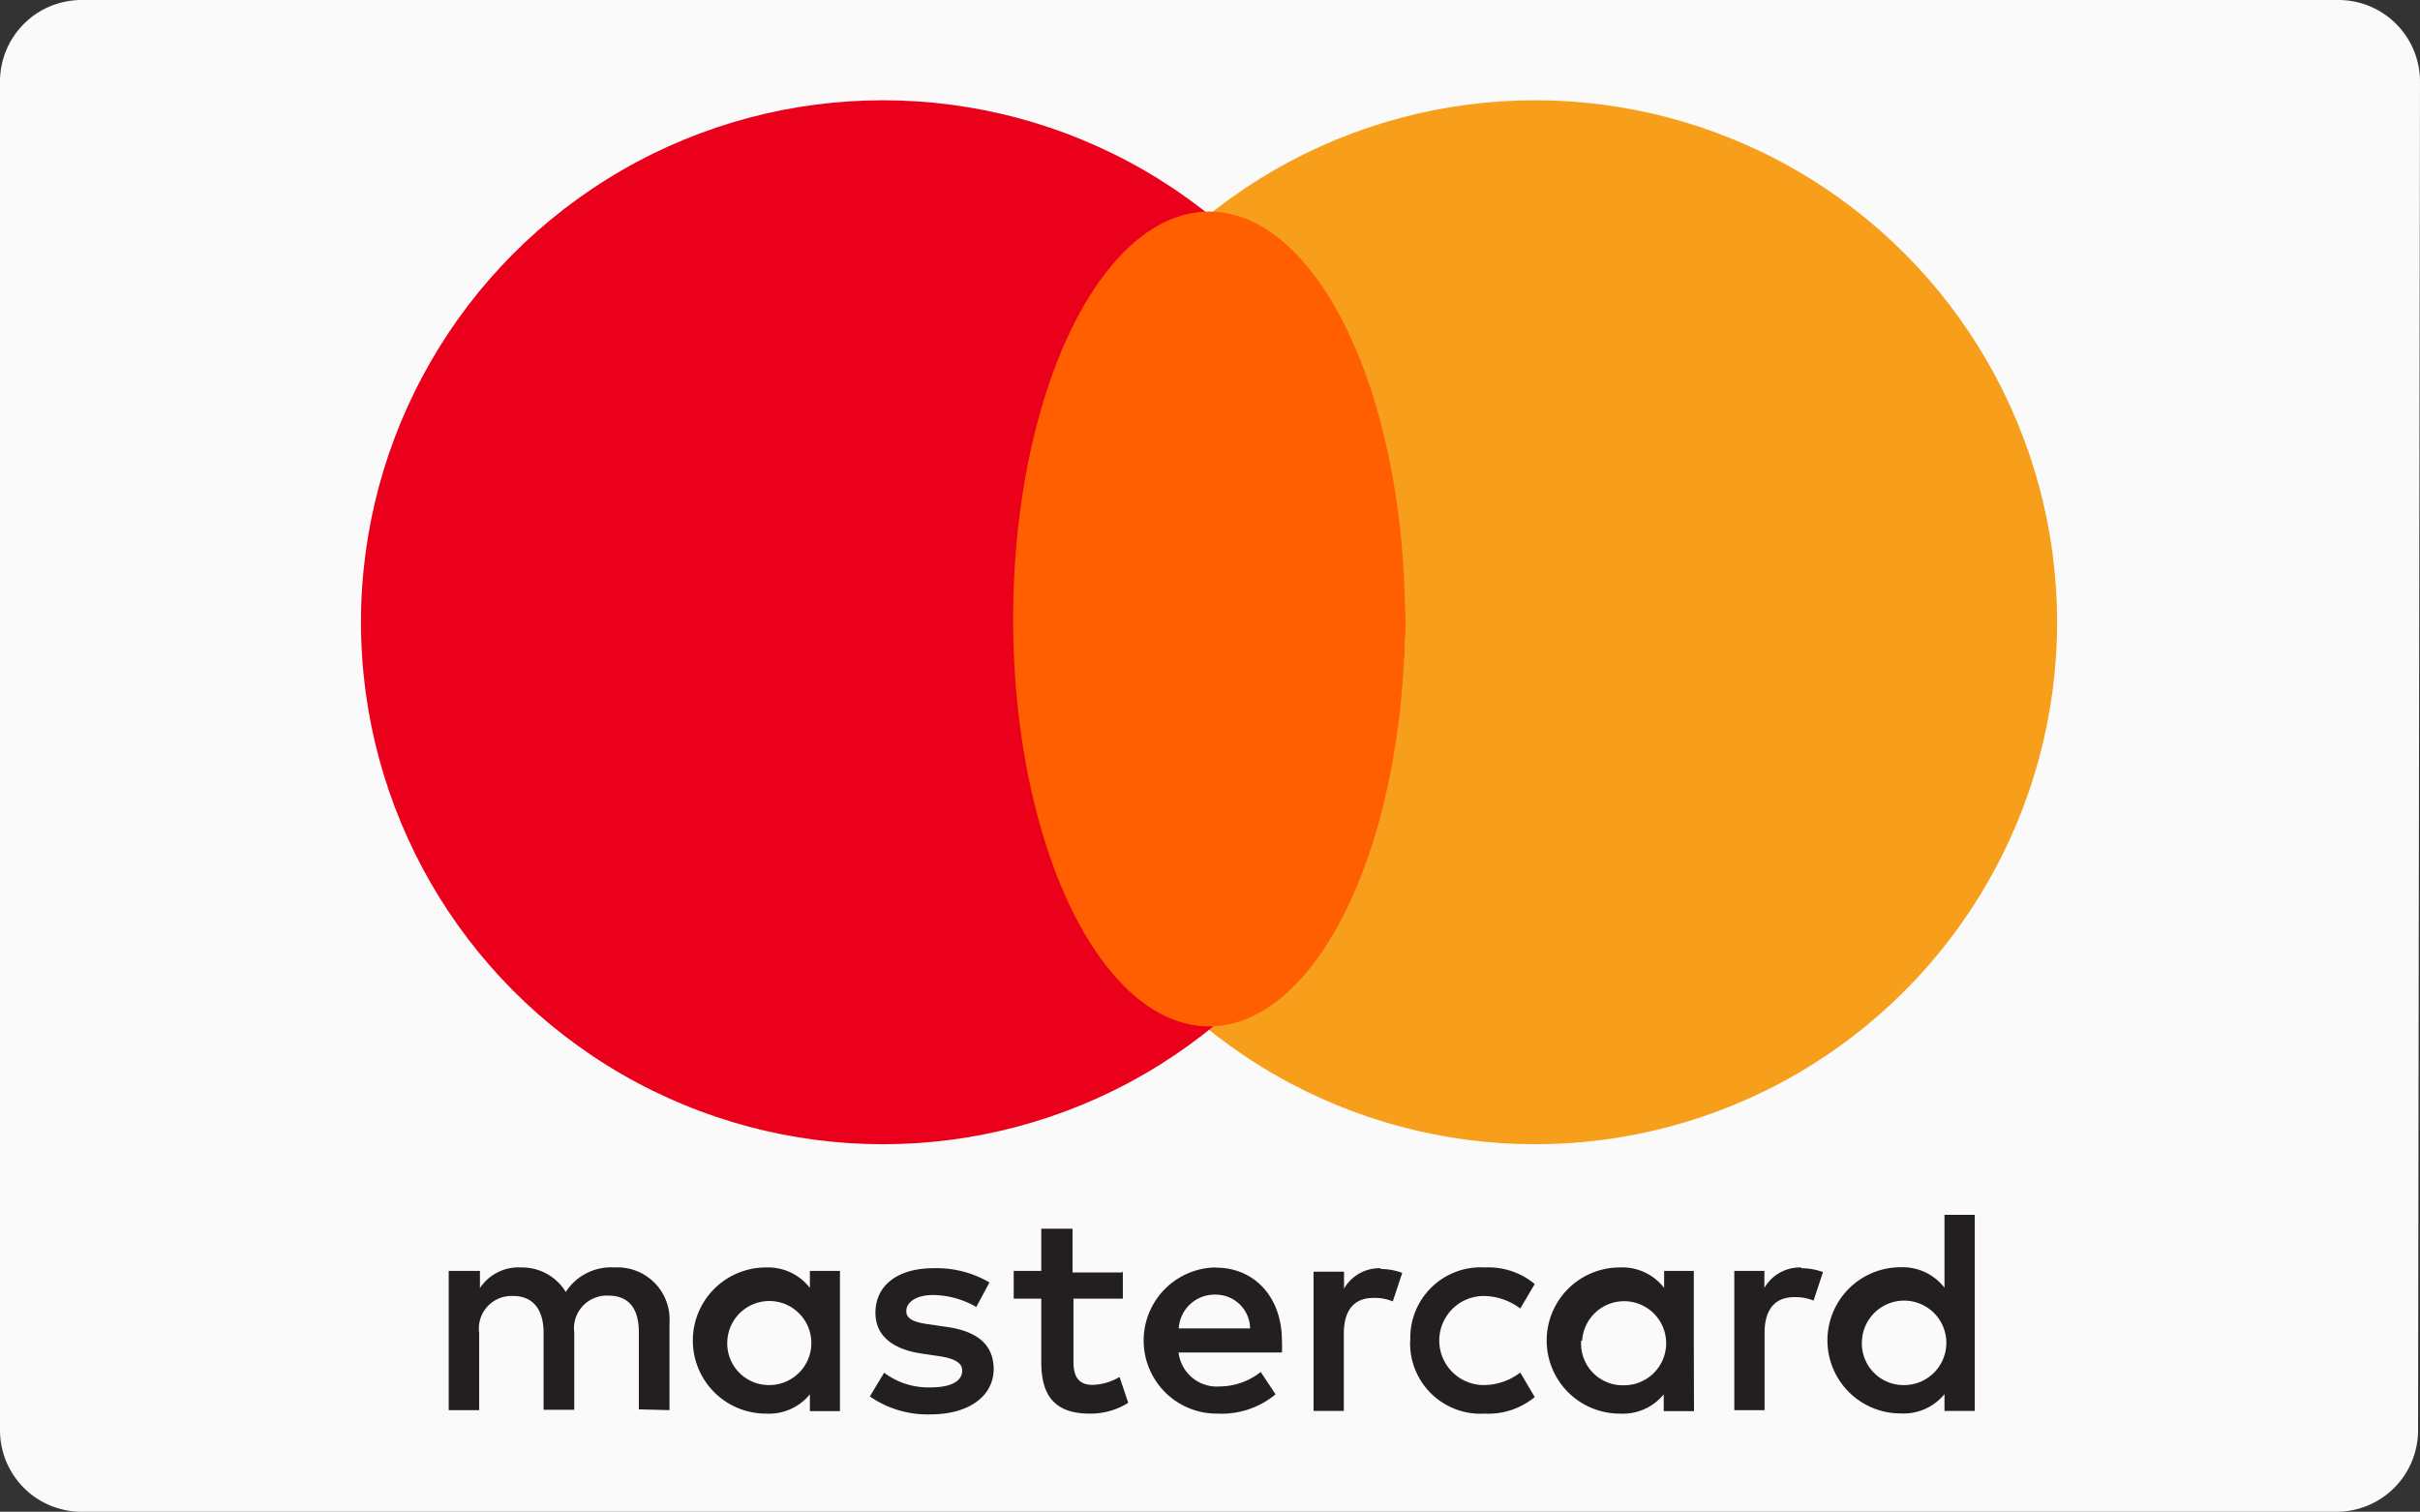 <svg id="Layer_1" data-name="Layer 1" xmlns="http://www.w3.org/2000/svg" viewBox="0 0 125.5 78.4"><rect x="0" y="0" width="125.5" height="78.4" fill="#333333" stroke="none"/><defs><style>.cls-1{fill:#fafafa;}.cls-2{fill:#231f20;}.cls-3{fill:none;}.cls-4{fill:#ff5f00;}.cls-5{fill:#f79e1b;}.cls-6{fill:#eb001b;}</style></defs><title>mastercard_new</title><path class="cls-1" d="M125.4,74.2a4.23,4.23,0,0,1-4.2,4.2H4.2A4.23,4.23,0,0,1,0,74.2V4.2A4.23,4.23,0,0,1,4.2,0H121.3a4.23,4.23,0,0,1,4.2,4.2l-.1,70Z" transform="translate(0 0)"/><g id="g3806"><path id="path3808" class="cls-2" d="M37.72,69.52a2.18,2.18,0,1,1,2.19,2.31,2.16,2.16,0,0,1-2.19-2.31m5.84,0V65.91H42v.88a2.75,2.75,0,0,0-2.28-1.06,3.79,3.79,0,0,0,0,7.58,2.74,2.74,0,0,0,2.28-1v.87h1.56Zm53,0a2.19,2.19,0,1,1,2.19,2.31,2.16,2.16,0,0,1-2.19-2.31m5.85,0V63h-1.57v3.78a2.75,2.75,0,0,0-2.28-1.06,3.79,3.79,0,0,0,0,7.58,2.74,2.74,0,0,0,2.28-1v.87h1.57Zm-39.4-2.38a1.78,1.78,0,0,1,1.82,1.75H61.13a1.86,1.86,0,0,1,1.92-1.75m0-1.41a3.79,3.79,0,0,0,.1,7.58,4.37,4.37,0,0,0,3-1l-.77-1.16a3.44,3.44,0,0,1-2.1.75,2,2,0,0,1-2.16-1.76h5.36a6,6,0,0,0,0-.61c0-2.25-1.41-3.79-3.43-3.79m19,3.79a2.18,2.18,0,1,1,2.19,2.31A2.16,2.16,0,0,1,82,69.52m5.84,0V65.91H86.3v.88A2.74,2.74,0,0,0,84,65.73a3.79,3.79,0,0,0,0,7.58,2.73,2.73,0,0,0,2.28-1v.87h1.57Zm-14.71,0A3.65,3.65,0,0,0,77,73.31a3.76,3.76,0,0,0,2.59-.86l-.75-1.27a3.14,3.14,0,0,1-1.89.65,2.31,2.31,0,0,1,0-4.62,3.2,3.2,0,0,1,1.89.65l.75-1.27A3.76,3.76,0,0,0,77,65.73a3.65,3.65,0,0,0-3.86,3.79M93.4,65.73a2.13,2.13,0,0,0-1.9,1.06v-.88H89.94v7.22h1.57v-4c0-1.2.52-1.86,1.54-1.86a2.46,2.46,0,0,1,1,.18l.49-1.48a3.28,3.28,0,0,0-1.12-.2m-42.07.76a5.41,5.41,0,0,0-2.95-.76c-1.83,0-3,.88-3,2.31,0,1.18.87,1.91,2.49,2.13l.74.11c.86.12,1.27.35,1.27.75,0,.56-.58.88-1.65.88a3.82,3.82,0,0,1-2.4-.76l-.74,1.23a5.24,5.24,0,0,0,3.13.93c2.08,0,3.29-1,3.29-2.35S50.56,69,49,68.8l-.74-.11C47.57,68.6,47,68.47,47,68s.52-.84,1.38-.84a4.57,4.57,0,0,1,2.25.62l.68-1.27Zm20.25-.76a2.12,2.12,0,0,0-1.9,1.06v-.88H68.12v7.22h1.57v-4c0-1.2.51-1.86,1.54-1.86a2.46,2.46,0,0,1,1,.18l.49-1.48a3.28,3.28,0,0,0-1.12-.2m-13.4.18H55.62V63.72H54v2.19H52.57v1.44H54v3.29c0,1.68.65,2.67,2.51,2.67a3.66,3.66,0,0,0,2-.56l-.45-1.34a2.92,2.92,0,0,1-1.39.41c-.79,0-1-.49-1-1.21V67.35h2.56V65.91ZM34.72,73.13V68.6a2.7,2.7,0,0,0-2.84-2.87A2.8,2.8,0,0,0,29.34,67,2.66,2.66,0,0,0,27,65.73a2.39,2.39,0,0,0-2.11,1.07v-.89H23.27v7.22h1.58v-4a1.69,1.69,0,0,1,1.77-1.92c1,0,1.57.68,1.57,1.9v4h1.59v-4a1.7,1.7,0,0,1,1.76-1.92c1.08,0,1.59.68,1.59,1.9v4Z" transform="translate(0 0)"/></g><polygon class="cls-3" points="62.7 53.65 62.7 53.65 62.7 53.65 62.7 53.65"/><polygon class="cls-4" points="62.7 10.9 62.7 10.9 62.7 10.9 62.7 10.9"/><circle class="cls-5" cx="79.61" cy="32.27" r="27.07"/><circle class="cls-6" cx="45.79" cy="32.27" r="27.07"/><ellipse class="cls-4" cx="62.7" cy="32.1" rx="10.16" ry="21.13"/></svg>